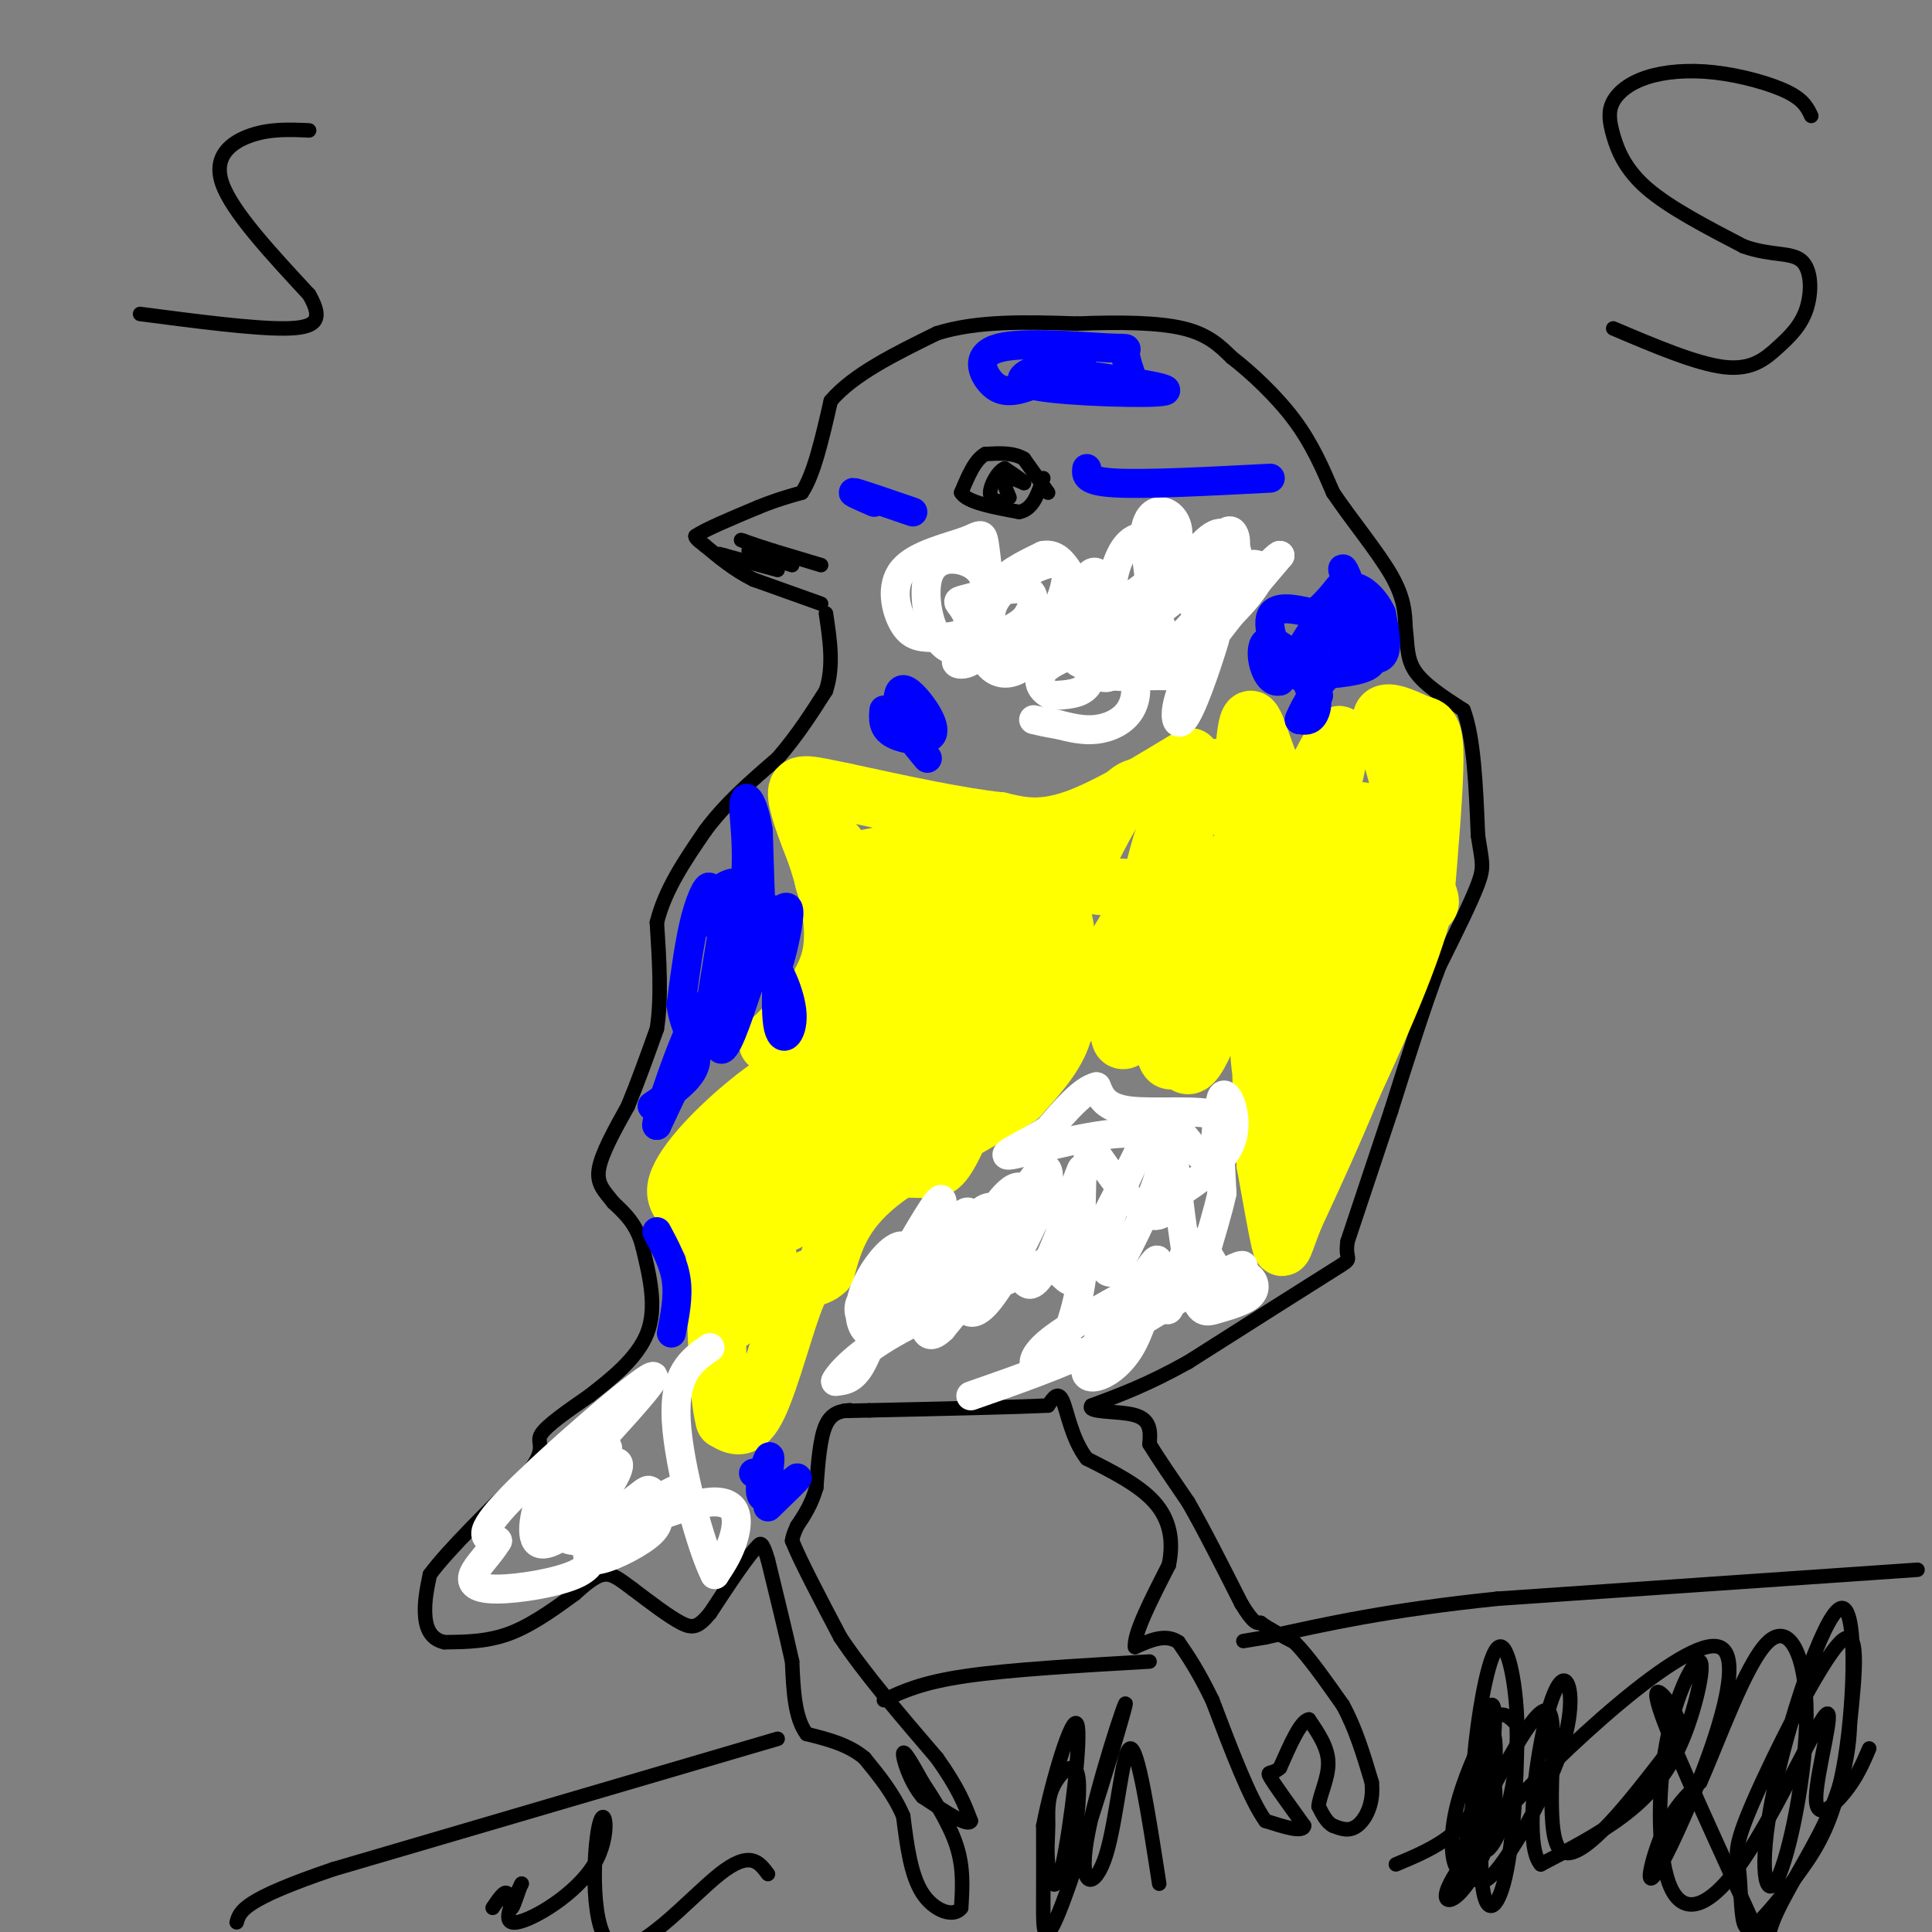 <svg viewBox='0 0 400 400' version='1.1' xmlns='http://www.w3.org/2000/svg' xmlns:xlink='http://www.w3.org/1999/xlink'><rect x="0" y="0" width="400" height="400" fill="#808080" stroke="none"/><g fill='none' stroke='#000000' stroke-width='3' stroke-linecap='round' stroke-linejoin='round'><path d='M170,125c0.000,0.000 -14.000,-5.000 -14,-5'/><path d='M156,120c-4.000,-2.000 -7.000,-4.500 -10,-7'/><path d='M146,113c-2.000,-1.500 -2.000,-1.750 -2,-2'/><path d='M144,111c1.833,-1.333 7.417,-3.667 13,-6'/><path d='M157,105c3.667,-1.500 6.333,-2.250 9,-3'/><path d='M166,102c2.500,-3.667 4.250,-11.333 6,-19'/><path d='M172,83c4.667,-5.500 13.333,-9.750 22,-14'/><path d='M194,69c8.500,-2.667 18.750,-2.333 29,-2'/><path d='M223,67c8.956,-0.356 16.844,-0.244 22,1c5.156,1.244 7.578,3.622 10,6'/><path d='M255,74c4.089,3.156 9.311,8.044 13,13c3.689,4.956 5.844,9.978 8,15'/><path d='M276,102c3.778,5.622 9.222,12.178 12,17c2.778,4.822 2.889,7.911 3,11'/><path d='M291,130c0.467,3.356 0.133,6.244 2,9c1.867,2.756 5.933,5.378 10,8'/><path d='M303,147c2.167,5.667 2.583,15.833 3,26'/><path d='M306,173c0.822,5.511 1.378,6.289 0,10c-1.378,3.711 -4.689,10.356 -8,17'/><path d='M298,200c-3.000,7.833 -6.500,18.917 -10,30'/><path d='M288,230c-3.167,9.500 -6.083,18.250 -9,27'/><path d='M279,257c-0.733,4.689 1.933,2.911 -3,6c-4.933,3.089 -17.467,11.044 -30,19'/><path d='M246,282c-8.333,4.667 -14.167,6.833 -20,9'/><path d='M226,291c-1.244,1.578 5.644,1.022 9,2c3.356,0.978 3.178,3.489 3,6'/><path d='M238,299c1.833,3.000 4.917,7.500 8,12'/><path d='M246,311c3.167,5.500 7.083,13.250 11,21'/><path d='M257,332c2.500,4.167 3.250,4.083 4,4'/><path d='M261,336c1.833,1.333 4.417,2.667 7,4'/><path d='M268,340c2.833,2.833 6.417,7.917 10,13'/><path d='M278,353c2.667,4.833 4.333,10.417 6,16'/><path d='M284,369c0.489,4.489 -1.289,7.711 -3,9c-1.711,1.289 -3.356,0.644 -5,0'/><path d='M276,378c-1.333,-0.667 -2.167,-2.333 -3,-4'/><path d='M273,374c0.156,-2.222 2.044,-5.778 2,-9c-0.044,-3.222 -2.022,-6.111 -4,-9'/><path d='M271,356c-1.667,0.167 -3.833,5.083 -6,10'/><path d='M265,366c-1.689,1.556 -2.911,0.444 -2,2c0.911,1.556 3.956,5.778 7,10'/><path d='M270,378c-0.167,1.500 -4.083,0.250 -8,-1'/><path d='M262,377c-3.167,-4.333 -7.083,-14.667 -11,-25'/><path d='M251,352c-3.000,-6.167 -5.000,-9.083 -7,-12'/><path d='M244,340c-2.667,-1.833 -5.833,-0.417 -9,1'/><path d='M235,341c-0.333,-2.667 3.333,-9.833 7,-17'/><path d='M242,324c1.044,-5.133 0.156,-9.467 -3,-13c-3.156,-3.533 -8.578,-6.267 -14,-9'/><path d='M225,302c-3.156,-4.111 -4.044,-9.889 -5,-12c-0.956,-2.111 -1.978,-0.556 -3,1'/><path d='M217,291c-6.667,0.333 -21.833,0.667 -37,1'/><path d='M180,292c-6.833,0.167 -5.417,0.083 -4,0'/><path d='M176,292c-1.644,0.089 -3.756,0.311 -5,3c-1.244,2.689 -1.622,7.844 -2,13'/><path d='M169,308c-1.000,3.500 -2.500,5.750 -4,8'/><path d='M165,316c-0.833,1.833 -0.917,2.417 -1,3'/><path d='M164,319c1.500,3.833 5.750,11.917 10,20'/><path d='M174,339c5.000,7.500 12.500,16.250 20,25'/><path d='M194,364c4.500,6.333 5.750,9.667 7,13'/><path d='M201,377c-0.500,1.333 -5.250,-1.833 -10,-5'/><path d='M191,372c-2.622,-3.044 -4.178,-8.156 -4,-9c0.178,-0.844 2.089,2.578 4,6'/><path d='M191,369c2.133,3.244 5.467,8.356 7,13c1.533,4.644 1.267,8.822 1,13'/><path d='M199,395c-1.444,2.067 -5.556,0.733 -8,-3c-2.444,-3.733 -3.222,-9.867 -4,-16'/><path d='M187,376c-2.000,-4.667 -5.000,-8.333 -8,-12'/><path d='M179,364c-3.333,-2.833 -7.667,-3.917 -12,-5'/><path d='M167,359c-2.500,-3.333 -2.750,-9.167 -3,-15'/><path d='M164,344c-1.333,-6.000 -3.167,-13.500 -5,-21'/><path d='M159,323c-1.167,-4.000 -1.583,-3.500 -2,-3'/><path d='M157,320c-2.000,1.833 -6.000,7.917 -10,14'/><path d='M147,334c-2.444,2.933 -3.556,3.267 -6,2c-2.444,-1.267 -6.222,-4.133 -10,-7'/><path d='M131,329c-2.622,-1.933 -4.178,-3.267 -6,-3c-1.822,0.267 -3.911,2.133 -6,4'/><path d='M119,330c-3.200,2.311 -8.200,6.089 -13,8c-4.800,1.911 -9.400,1.956 -14,2'/><path d='M92,340c-3.111,-0.667 -3.889,-3.333 -4,-6c-0.111,-2.667 0.444,-5.333 1,-8'/><path d='M89,326c3.667,-5.000 12.333,-13.500 21,-22'/><path d='M110,304c3.267,-4.622 0.933,-5.178 2,-7c1.067,-1.822 5.533,-4.911 10,-8'/><path d='M122,289c4.267,-3.333 9.933,-7.667 12,-13c2.067,-5.333 0.533,-11.667 -1,-18'/><path d='M133,258c-1.167,-4.500 -3.583,-6.750 -6,-9'/><path d='M127,249c-1.867,-2.378 -3.533,-3.822 -3,-7c0.533,-3.178 3.267,-8.089 6,-13'/><path d='M130,229c2.000,-4.833 4.000,-10.417 6,-16'/><path d='M136,213c1.000,-6.333 0.500,-14.167 0,-22'/><path d='M136,191c1.667,-6.833 5.833,-12.917 10,-19'/><path d='M146,172c4.167,-5.667 9.583,-10.333 15,-15'/><path d='M161,157c4.167,-4.833 7.083,-9.417 10,-14'/><path d='M171,143c1.667,-5.000 0.833,-10.500 0,-16'/><path d='M217,102c0.000,0.000 -5.000,-7.000 -5,-7'/><path d='M212,95c-2.167,-1.333 -5.083,-1.167 -8,-1'/><path d='M204,94c-2.167,1.167 -3.583,4.583 -5,8'/><path d='M199,102c1.167,2.000 6.583,3.000 12,4'/><path d='M211,106c2.833,-0.500 3.917,-3.750 5,-7'/><path d='M209,103c-0.750,-1.750 -1.500,-3.500 -1,-4c0.500,-0.500 2.250,0.250 4,1'/><path d='M212,100c0.000,-0.333 -2.000,-1.667 -4,-3'/><path d='M208,97c-1.422,0.556 -2.978,3.444 -3,5c-0.022,1.556 1.489,1.778 3,2'/><path d='M170,117c0.000,0.000 -10.000,-3.000 -10,-3'/><path d='M160,114c-2.667,-0.833 -4.333,-1.417 -6,-2'/><path d='M154,112c-1.000,-0.333 -0.500,-0.167 0,0'/><path d='M64,27c-4.000,-0.178 -8.000,-0.356 -12,1c-4.000,1.356 -8.000,4.244 -6,10c2.000,5.756 10.000,14.378 18,23'/><path d='M64,61c3.022,5.267 1.578,6.933 -5,7c-6.578,0.067 -18.289,-1.467 -30,-3'/><path d='M164,117c0.000,0.000 -9.000,-3.000 -9,-3'/><path d='M375,24c-0.784,-1.660 -1.568,-3.321 -5,-5c-3.432,-1.679 -9.511,-3.378 -15,-4c-5.489,-0.622 -10.388,-0.167 -14,1c-3.612,1.167 -5.937,3.045 -7,5c-1.063,1.955 -0.863,3.988 0,7c0.863,3.012 2.389,7.003 7,11c4.611,3.997 12.305,7.998 20,12'/><path d='M361,51c5.681,2.035 9.884,1.123 12,3c2.116,1.877 2.144,6.544 1,10c-1.144,3.456 -3.462,5.700 -6,8c-2.538,2.300 -5.297,4.657 -11,4c-5.703,-0.657 -14.352,-4.329 -23,-8'/><path d='M161,118c0.000,0.000 -11.000,-3.000 -11,-3'/><path d='M150,115c-1.833,-0.500 -0.917,-0.250 0,0'/><path d='M397,325c0.000,0.000 -87.000,6.000 -87,6'/><path d='M310,331c-22.500,2.333 -35.250,5.167 -48,8'/><path d='M262,339c-8.000,1.333 -4.000,0.667 0,0'/><path d='M238,344c-14.417,0.833 -28.833,1.667 -38,3c-9.167,1.333 -13.083,3.167 -17,5'/><path d='M161,360c0.000,0.000 -92.000,27.000 -92,27'/><path d='M69,387c-18.667,6.333 -19.333,8.667 -20,11'/><path d='M387,362c-1.266,2.958 -2.532,5.916 -5,9c-2.468,3.084 -6.140,6.293 -6,1c0.140,-5.293 4.090,-19.088 2,-17c-2.090,2.088 -10.220,20.058 -17,30c-6.780,9.942 -12.209,11.856 -15,6c-2.791,-5.856 -2.944,-19.484 -1,-30c1.944,-10.516 5.985,-17.922 7,-17c1.015,0.922 -0.996,10.171 -4,17c-3.004,6.829 -7.001,11.237 -12,15c-4.999,3.763 -10.999,6.882 -17,10'/><path d='M319,386c-2.898,-3.186 -1.642,-16.151 0,-25c1.642,-8.849 3.672,-13.580 5,-13c1.328,0.580 1.956,6.473 -1,15c-2.956,8.527 -9.494,19.689 -13,24c-3.506,4.311 -3.978,1.770 -5,2c-1.022,0.230 -2.594,3.230 -2,-3c0.594,-6.230 3.355,-21.688 5,-26c1.645,-4.312 2.173,2.524 1,10c-1.173,7.476 -4.046,15.592 -6,17c-1.954,1.408 -2.988,-3.891 -2,-10c0.988,-6.109 3.997,-13.029 6,-17c2.003,-3.971 3.001,-4.992 4,-5c0.999,-0.008 2.000,0.996 3,2'/><path d='M314,357c0.318,6.462 -0.386,21.619 -2,30c-1.614,8.381 -4.139,9.988 -5,4c-0.861,-5.988 -0.058,-19.569 1,-23c1.058,-3.431 2.371,3.289 1,10c-1.371,6.711 -5.427,13.414 -8,15c-2.573,1.586 -3.665,-1.945 9,-16c12.665,-14.055 39.085,-38.633 46,-36c6.915,2.633 -5.677,32.478 -11,43c-5.323,10.522 -3.378,1.721 -1,-4c2.378,-5.721 5.189,-8.360 8,-11'/><path d='M352,369c3.845,-8.607 9.458,-24.625 14,-29c4.542,-4.375 8.011,2.891 8,15c-0.011,12.109 -3.504,29.060 -6,34c-2.496,4.940 -3.994,-2.132 -1,-17c2.994,-14.868 10.480,-37.533 14,-39c3.520,-1.467 3.074,18.263 1,31c-2.074,12.737 -5.777,18.479 -9,23c-3.223,4.521 -5.965,7.820 -8,10c-2.035,2.180 -3.363,3.242 -4,1c-0.637,-2.242 -0.583,-7.786 -1,-11c-0.417,-3.214 -1.305,-4.096 3,-14c4.305,-9.904 13.801,-28.830 18,-33c4.199,-4.170 3.099,6.415 2,17'/><path d='M383,357c-0.155,6.030 -1.542,12.604 -5,20c-3.458,7.396 -8.986,15.613 -11,21c-2.014,5.387 -0.513,7.944 -5,-2c-4.487,-9.944 -14.960,-32.391 -18,-41c-3.040,-8.609 1.354,-3.381 3,0c1.646,3.381 0.544,4.917 -5,12c-5.544,7.083 -15.531,19.715 -19,16c-3.469,-3.715 -0.420,-23.776 -2,-28c-1.580,-4.224 -7.790,7.388 -14,19'/><path d='M307,374c-2.626,0.324 -2.189,-8.368 -1,-17c1.189,-8.632 3.132,-17.206 5,-16c1.868,1.206 3.661,12.192 3,22c-0.661,9.808 -3.777,18.437 -6,20c-2.223,1.563 -3.555,-3.942 -3,-12c0.555,-8.058 2.996,-18.669 4,-18c1.004,0.669 0.573,12.620 -3,20c-3.573,7.380 -10.286,10.190 -17,13'/><path d='M240,390c-2.182,-14.102 -4.364,-28.203 -6,-28c-1.636,0.203 -2.726,14.712 -5,22c-2.274,7.288 -5.734,7.356 -4,-3c1.734,-10.356 8.661,-31.137 8,-28c-0.661,3.137 -8.909,30.191 -13,41c-4.091,10.809 -4.026,5.374 -4,0c0.026,-5.374 0.013,-10.687 0,-16'/><path d='M216,378c1.718,-8.964 6.014,-23.374 7,-21c0.986,2.374 -1.338,21.533 -3,29c-1.662,7.467 -2.661,3.241 -3,0c-0.339,-3.241 -0.019,-5.498 0,-8c0.019,-2.502 -0.264,-5.251 1,-8c1.264,-2.749 4.075,-5.500 5,-3c0.925,2.500 -0.038,10.250 -1,18'/><path d='M159,388c-1.853,-2.493 -3.705,-4.986 -10,0c-6.295,4.986 -17.032,17.452 -22,15c-4.968,-2.452 -4.167,-19.822 -3,-25c1.167,-5.178 2.699,1.837 -1,8c-3.699,6.163 -12.628,11.475 -16,12c-3.372,0.525 -1.186,-3.738 1,-8'/><path d='M108,390c-0.274,0.107 -1.458,4.375 -2,5c-0.542,0.625 -0.440,-2.393 -1,-3c-0.560,-0.607 -1.780,1.196 -3,3'/></g>
<g fill='none' stroke='#ffff00' stroke-width='12' stroke-linecap='round' stroke-linejoin='round'><path d='M263,174c1.611,-0.328 3.223,-0.655 4,4c0.777,4.655 0.721,14.294 0,17c-0.721,2.706 -2.106,-1.521 -2,-5c0.106,-3.479 1.702,-6.211 4,-8c2.298,-1.789 5.296,-2.634 7,-3c1.704,-0.366 2.113,-0.252 3,3c0.887,3.252 2.254,9.644 2,13c-0.254,3.356 -2.127,3.678 -4,4'/><path d='M277,199c-1.059,-2.168 -1.706,-9.586 -1,-15c0.706,-5.414 2.763,-8.822 5,-10c2.237,-1.178 4.652,-0.125 8,3c3.348,3.125 7.629,8.322 7,10c-0.629,1.678 -6.169,-0.164 -9,-1c-2.831,-0.836 -2.952,-0.668 -2,-4c0.952,-3.332 2.976,-10.166 5,-17'/><path d='M290,165c-0.467,-6.244 -4.133,-13.356 -4,-16c0.133,-2.644 4.067,-0.822 8,1'/><path d='M294,150c2.000,0.378 3.000,0.822 3,7c0.000,6.178 -1.000,18.089 -2,30'/><path d='M295,187c-2.833,11.333 -8.917,24.667 -15,38'/><path d='M280,225c-4.500,10.833 -8.250,18.917 -12,27'/><path d='M268,252c-2.400,6.022 -2.400,7.578 -3,5c-0.600,-2.578 -1.800,-9.289 -3,-16'/><path d='M262,241c-0.735,-9.029 -1.074,-23.601 -1,-32c0.074,-8.399 0.560,-10.627 2,-12c1.440,-1.373 3.833,-1.893 5,3c1.167,4.893 1.107,15.198 0,22c-1.107,6.802 -3.259,10.101 -5,7c-1.741,-3.101 -3.069,-12.600 -2,-20c1.069,-7.400 4.534,-12.700 8,-18'/><path d='M269,191c1.944,-4.371 2.803,-6.298 3,0c0.197,6.298 -0.267,20.822 -2,26c-1.733,5.178 -4.736,1.009 -3,-13c1.736,-14.009 8.210,-37.860 10,-47c1.790,-9.140 -1.105,-3.570 -4,2'/><path d='M273,159c-2.095,1.988 -5.333,5.958 -8,3c-2.667,-2.958 -4.762,-12.845 -6,-13c-1.238,-0.155 -1.619,9.423 -2,19'/><path d='M257,168c0.233,5.928 1.815,11.249 0,22c-1.815,10.751 -7.027,26.933 -10,30c-2.973,3.067 -3.707,-6.981 -3,-15c0.707,-8.019 2.853,-14.010 5,-20'/><path d='M249,185c1.444,-0.757 2.553,7.350 2,14c-0.553,6.650 -2.769,11.842 -5,16c-2.231,4.158 -4.476,7.283 -5,1c-0.524,-6.283 0.674,-21.973 2,-27c1.326,-5.027 2.780,0.608 0,9c-2.780,8.392 -9.794,19.541 -11,17c-1.206,-2.541 3.397,-18.770 8,-35'/><path d='M240,180c-0.119,1.119 -4.417,21.417 -5,22c-0.583,0.583 2.548,-18.548 6,-29c3.452,-10.452 7.226,-12.226 11,-14'/><path d='M252,159c-7.046,13.390 -30.162,53.864 -38,63c-7.838,9.136 -0.400,-13.067 3,-22c3.400,-8.933 2.762,-4.597 3,0c0.238,4.597 1.354,9.456 0,14c-1.354,4.544 -5.177,8.772 -9,13'/><path d='M211,227c-7.356,5.222 -21.244,11.778 -29,18c-7.756,6.222 -9.378,12.111 -11,18'/><path d='M171,263c-2.667,2.583 -3.833,0.042 -6,5c-2.167,4.958 -5.333,17.417 -8,23c-2.667,5.583 -4.833,4.292 -7,3'/><path d='M150,294c-1.500,-5.333 -1.750,-20.167 -2,-35'/><path d='M148,259c-2.738,-7.488 -8.583,-8.708 -8,-13c0.583,-4.292 7.595,-11.655 14,-17c6.405,-5.345 12.202,-8.673 18,-12'/><path d='M172,217c7.166,-4.928 16.082,-11.250 20,-9c3.918,2.250 2.837,13.070 0,21c-2.837,7.930 -7.429,12.968 -10,15c-2.571,2.032 -3.122,1.057 -4,-1c-0.878,-2.057 -2.085,-5.197 0,-9c2.085,-3.803 7.460,-8.271 13,-12c5.540,-3.729 11.243,-6.721 12,-3c0.757,3.721 -3.433,14.155 -6,19c-2.567,4.845 -3.513,4.103 -7,4c-3.487,-0.103 -9.516,0.434 -12,-2c-2.484,-2.434 -1.424,-7.838 0,-11c1.424,-3.162 3.212,-4.081 5,-5'/><path d='M183,224c2.931,-2.001 7.758,-4.505 10,-3c2.242,1.505 1.900,7.017 -2,13c-3.900,5.983 -11.359,12.437 -15,12c-3.641,-0.437 -3.463,-7.765 -2,-12c1.463,-4.235 4.212,-5.377 6,-6c1.788,-0.623 2.614,-0.728 3,0c0.386,0.728 0.333,2.289 0,5c-0.333,2.711 -0.945,6.572 -4,10c-3.055,3.428 -8.553,6.423 -11,5c-2.447,-1.423 -1.842,-7.264 -1,-9c0.842,-1.736 1.921,0.632 3,3'/><path d='M170,242c-0.643,3.119 -3.750,9.417 -7,11c-3.250,1.583 -6.643,-1.548 -8,0c-1.357,1.548 -0.679,7.774 0,14'/><path d='M155,267c-0.172,3.002 -0.603,3.506 -2,5c-1.397,1.494 -3.761,3.979 -2,-2c1.761,-5.979 7.646,-20.423 11,-26c3.354,-5.577 4.177,-2.289 5,1'/><path d='M167,245c-1.396,3.159 -7.384,10.555 -12,12c-4.616,1.445 -7.858,-3.063 -9,-6c-1.142,-2.937 -0.182,-4.303 2,-8c2.182,-3.697 5.588,-9.726 16,-15c10.412,-5.274 27.832,-9.793 34,-11c6.168,-1.207 1.084,0.896 -4,3'/><path d='M194,220c-3.476,2.821 -10.167,8.375 -11,4c-0.833,-4.375 4.190,-18.679 10,-27c5.810,-8.321 12.405,-10.661 19,-13'/><path d='M212,184c4.350,-1.872 5.726,-0.051 7,3c1.274,3.051 2.444,7.333 1,11c-1.444,3.667 -5.504,6.718 -10,8c-4.496,1.282 -9.427,0.795 -9,-2c0.427,-2.795 6.214,-7.897 12,-13'/><path d='M213,191c3.155,-2.345 5.042,-1.708 8,-6c2.958,-4.292 6.988,-13.512 10,-18c3.012,-4.488 5.006,-4.244 7,-4'/><path d='M238,163c4.000,-2.679 10.500,-7.375 8,-6c-2.500,1.375 -14.000,8.821 -22,12c-8.000,3.179 -12.500,2.089 -17,1'/><path d='M207,170c-8.167,-0.833 -20.083,-3.417 -32,-6'/><path d='M175,164c-7.378,-1.511 -9.822,-2.289 -10,0c-0.178,2.289 1.911,7.644 4,13'/><path d='M169,177c1.867,5.889 4.533,14.111 3,21c-1.533,6.889 -7.267,12.444 -13,18'/><path d='M159,216c2.885,1.376 16.597,-4.184 26,-9c9.403,-4.816 14.498,-8.887 18,-14c3.502,-5.113 5.413,-11.267 5,-12c-0.413,-0.733 -3.150,3.957 -8,8c-4.850,4.043 -11.814,7.441 -14,5c-2.186,-2.441 0.407,-10.720 3,-19'/><path d='M189,175c1.311,-4.387 3.088,-5.856 0,-3c-3.088,2.856 -11.040,10.036 -14,10c-2.960,-0.036 -0.927,-7.288 -2,-7c-1.073,0.288 -5.250,8.116 0,10c5.250,1.884 19.929,-2.176 26,-3c6.071,-0.824 3.536,1.588 1,4'/><path d='M200,186c-0.920,5.450 -3.721,17.074 -2,19c1.721,1.926 7.964,-5.848 11,-9c3.036,-3.152 2.865,-1.683 3,2c0.135,3.683 0.575,9.582 0,12c-0.575,2.418 -2.164,1.357 -3,0c-0.836,-1.357 -0.917,-3.010 0,-6c0.917,-2.990 2.833,-7.317 5,-8c2.167,-0.683 4.583,2.278 6,4c1.417,1.722 1.833,2.206 0,4c-1.833,1.794 -5.917,4.897 -10,8'/><path d='M210,212c-3.597,1.203 -7.588,0.212 -10,0c-2.412,-0.212 -3.244,0.356 -4,-4c-0.756,-4.356 -1.434,-13.634 -5,-16c-3.566,-2.366 -10.019,2.181 -12,5c-1.981,2.819 0.509,3.909 3,5'/><path d='M182,202c1.147,-3.606 2.515,-15.121 0,-20c-2.515,-4.879 -8.911,-3.122 -4,-4c4.911,-0.878 21.130,-4.390 29,-4c7.870,0.390 7.391,4.683 11,7c3.609,2.317 11.304,2.659 19,3'/><path d='M237,184c5.214,-1.246 8.748,-5.860 8,-5c-0.748,0.860 -5.778,7.193 -4,7c1.778,-0.193 10.365,-6.912 18,-10c7.635,-3.088 14.317,-2.544 21,-2'/><path d='M280,174c3.536,-1.869 1.875,-5.542 2,-6c0.125,-0.458 2.036,2.298 1,13c-1.036,10.702 -5.018,29.351 -9,48'/><path d='M274,229c-1.300,9.838 -0.050,10.435 0,6c0.050,-4.435 -1.100,-13.900 -3,-20c-1.900,-6.100 -4.550,-8.835 -16,-11c-11.450,-2.165 -31.700,-3.762 -43,-3c-11.300,0.762 -13.650,3.881 -16,7'/><path d='M196,208c-9.452,5.226 -25.083,14.792 -32,26c-6.917,11.208 -5.119,24.060 -5,28c0.119,3.940 -1.440,-1.030 -3,-6'/><path d='M156,256c0.689,-2.844 3.911,-6.956 4,-8c0.089,-1.044 -2.956,0.978 -6,3'/></g>
<g fill='none' stroke='#0000ff' stroke-width='6' stroke-linecap='round' stroke-linejoin='round'><path d='M278,136c0.000,0.000 2.000,-12.000 2,-12'/><path d='M280,124c-0.356,-3.778 -2.244,-7.222 -2,-6c0.244,1.222 2.622,7.111 5,13'/><path d='M283,131c1.400,3.489 2.400,5.711 0,7c-2.400,1.289 -8.200,1.644 -14,2'/><path d='M269,140c-3.911,-2.311 -6.689,-9.089 -6,-12c0.689,-2.911 4.844,-1.956 9,-1'/><path d='M272,127c3.044,-2.111 6.156,-6.889 5,-5c-1.156,1.889 -6.578,10.444 -12,19'/><path d='M265,141c-3.056,0.828 -4.695,-6.603 -3,-8c1.695,-1.397 6.726,3.239 9,7c2.274,3.761 1.793,6.646 1,8c-0.793,1.354 -1.896,1.177 -3,1'/><path d='M269,149c0.810,-2.321 4.333,-8.625 8,-11c3.667,-2.375 7.476,-0.821 9,-2c1.524,-1.179 0.762,-5.089 0,-9'/><path d='M286,127c-1.467,-3.267 -5.133,-6.933 -8,-5c-2.867,1.933 -4.933,9.467 -7,17'/><path d='M271,139c-0.833,3.667 0.583,4.333 2,5'/><path d='M151,184c-2.589,16.030 -5.179,32.060 -5,31c0.179,-1.060 3.125,-19.208 5,-26c1.875,-6.792 2.679,-2.226 3,2c0.321,4.226 0.161,8.113 0,12'/><path d='M154,203c-0.109,3.014 -0.382,4.548 -1,4c-0.618,-0.548 -1.580,-3.177 0,-7c1.580,-3.823 5.702,-8.839 8,-11c2.298,-2.161 2.773,-1.466 2,3c-0.773,4.466 -2.792,12.705 -4,10c-1.208,-2.705 -1.604,-16.352 -2,-30'/><path d='M157,172c-1.131,-6.702 -2.958,-8.458 -3,-5c-0.042,3.458 1.702,12.131 -1,24c-2.702,11.869 -9.851,26.935 -17,42'/><path d='M136,233c-0.762,0.440 5.833,-19.458 9,-24c3.167,-4.542 2.905,6.274 4,8c1.095,1.726 3.548,-5.637 6,-13'/><path d='M155,204c1.479,-3.976 2.175,-7.416 4,-6c1.825,1.416 4.778,7.689 5,12c0.222,4.311 -2.286,6.661 -3,2c-0.714,-4.661 0.368,-16.332 0,-21c-0.368,-4.668 -2.184,-2.334 -4,0'/></g>
<g fill='none' stroke='#ffffff' stroke-width='6' stroke-linecap='round' stroke-linejoin='round'><path d='M224,243c-0.164,8.281 -0.328,16.562 -1,20c-0.672,3.438 -1.853,2.033 -3,1c-1.147,-1.033 -2.259,-1.693 -1,-7c1.259,-5.307 4.891,-15.261 5,-15c0.109,0.261 -3.305,10.739 -6,17c-2.695,6.261 -4.671,8.307 -6,6c-1.329,-2.307 -2.012,-8.967 -1,-14c1.012,-5.033 3.718,-8.438 5,-9c1.282,-0.562 1.141,1.719 1,4'/><path d='M217,246c-2.404,6.176 -8.915,19.615 -13,24c-4.085,4.385 -5.746,-0.283 -4,-7c1.746,-6.717 6.899,-15.481 10,-17c3.101,-1.519 4.151,4.208 1,11c-3.151,6.792 -10.502,14.649 -13,14c-2.498,-0.649 -0.144,-9.803 2,-15c2.144,-5.197 4.077,-6.438 6,-6c1.923,0.438 3.835,2.554 2,7c-1.835,4.446 -7.418,11.223 -13,18'/><path d='M195,275c-2.851,2.798 -3.477,0.792 -4,-2c-0.523,-2.792 -0.943,-6.369 1,-11c1.943,-4.631 6.247,-10.317 8,-11c1.753,-0.683 0.954,3.638 -1,8c-1.954,4.362 -5.064,8.766 -9,12c-3.936,3.234 -8.699,5.300 -8,1c0.699,-4.300 6.861,-14.964 10,-20c3.139,-5.036 3.254,-4.443 3,-1c-0.254,3.443 -0.876,9.735 -2,14c-1.124,4.265 -2.750,6.504 -5,8c-2.250,1.496 -5.125,2.248 -8,3'/><path d='M180,276c-1.922,-0.875 -2.728,-4.563 -1,-9c1.728,-4.437 5.989,-9.625 8,-9c2.011,0.625 1.771,7.062 0,11c-1.771,3.938 -5.074,5.377 -7,5c-1.926,-0.377 -2.475,-2.571 -2,-4c0.475,-1.429 1.973,-2.094 3,-2c1.027,0.094 1.584,0.949 1,4c-0.584,3.051 -2.310,8.300 -4,11c-1.690,2.700 -3.345,2.850 -5,3'/><path d='M173,286c0.431,-1.121 4.007,-5.425 12,-10c7.993,-4.575 20.402,-9.422 28,-13c7.598,-3.578 10.384,-5.887 11,-3c0.616,2.887 -0.938,10.970 -3,16c-2.062,5.030 -4.632,7.008 -6,7c-1.368,-0.008 -1.534,-2.002 2,-5c3.534,-2.998 10.767,-6.999 18,-11'/><path d='M235,267c3.609,-2.041 3.633,-1.643 3,1c-0.633,2.643 -1.922,7.531 -4,11c-2.078,3.469 -4.944,5.520 -7,6c-2.056,0.480 -3.301,-0.610 -1,-5c2.301,-4.390 8.147,-12.080 11,-16c2.853,-3.920 2.713,-4.071 3,-1c0.287,3.071 1.000,9.365 2,8c1.000,-1.365 2.286,-10.390 4,-13c1.714,-2.610 3.857,1.195 6,5'/><path d='M252,263c2.131,0.800 4.458,0.300 6,1c1.542,0.700 2.300,2.600 1,4c-1.300,1.400 -4.658,2.300 -7,3c-2.342,0.700 -3.669,1.200 -5,-4c-1.331,-5.200 -2.665,-16.100 -4,-27'/><path d='M243,240c-0.726,-6.000 -0.542,-7.500 1,-6c1.542,1.500 4.440,6.000 6,6c1.560,0.000 1.780,-4.500 2,-9'/><path d='M252,231c-3.378,-1.400 -12.822,-0.400 -18,-1c-5.178,-0.600 -6.089,-2.800 -7,-5'/><path d='M227,225c-2.833,0.667 -6.417,4.833 -10,9'/><path d='M217,234c-4.750,2.984 -11.624,5.944 -7,5c4.624,-0.944 20.745,-5.793 27,-4c6.255,1.793 2.644,10.226 0,16c-2.644,5.774 -4.322,8.887 -6,12'/><path d='M231,263c-1.989,1.447 -3.963,-0.937 -2,-8c1.963,-7.063 7.862,-18.807 7,-17c-0.862,1.807 -8.484,17.165 -12,23c-3.516,5.835 -2.924,2.147 -3,-1c-0.076,-3.147 -0.819,-5.752 0,-9c0.819,-3.248 3.199,-7.139 4,-10c0.801,-2.861 0.023,-4.693 2,-2c1.977,2.693 6.708,9.912 10,12c3.292,2.088 5.146,-0.956 7,-4'/><path d='M244,247c3.690,-2.333 9.417,-6.167 11,-11c1.583,-4.833 -0.976,-10.667 -2,-9c-1.024,1.667 -0.512,10.833 0,20'/><path d='M253,247c-1.714,8.107 -6.000,18.375 -4,20c2.000,1.625 10.286,-5.393 8,-5c-2.286,0.393 -15.143,8.196 -28,16'/><path d='M229,278c-9.333,4.500 -18.667,7.750 -28,11'/><path d='M136,313c0.371,1.418 0.741,2.835 -2,5c-2.741,2.165 -8.595,5.077 -11,5c-2.405,-0.077 -1.362,-3.145 1,-6c2.362,-2.855 6.042,-5.498 8,-7c1.958,-1.502 2.195,-1.864 3,-1c0.805,0.864 2.177,2.955 1,5c-1.177,2.045 -4.903,4.043 -8,5c-3.097,0.957 -5.565,0.873 -2,-2c3.565,-2.873 13.161,-8.535 15,-9c1.839,-0.465 -4.081,4.268 -10,9'/><path d='M131,317c-4.135,1.929 -9.471,2.253 -12,2c-2.529,-0.253 -2.250,-1.082 -2,-3c0.250,-1.918 0.470,-4.925 3,-8c2.530,-3.075 7.369,-6.217 8,-5c0.631,1.217 -2.947,6.794 -7,11c-4.053,4.206 -8.581,7.042 -10,5c-1.419,-2.042 0.272,-8.962 3,-13c2.728,-4.038 6.493,-5.195 9,-6c2.507,-0.805 3.754,-1.257 2,2c-1.754,3.257 -6.511,10.223 -9,12c-2.489,1.777 -2.711,-1.635 -2,-4c0.711,-2.365 2.356,-3.682 4,-5'/><path d='M118,305c6.155,-6.679 19.542,-20.875 17,-20c-2.542,0.875 -21.012,16.821 -29,25c-7.988,8.179 -5.494,8.589 -3,9'/><path d='M103,319c-1.657,2.767 -4.300,5.185 -5,7c-0.700,1.815 0.542,3.027 5,3c4.458,-0.027 12.131,-1.293 16,-3c3.869,-1.707 3.935,-3.853 4,-6'/><path d='M123,320c5.702,-3.286 17.958,-8.500 24,-9c6.042,-0.500 5.869,3.714 5,7c-0.869,3.286 -2.435,5.643 -4,8'/><path d='M148,326c-2.711,-5.200 -7.489,-22.200 -8,-32c-0.511,-9.800 3.244,-12.400 7,-15'/><path d='M240,137c-1.988,1.568 -3.975,3.137 -2,2c1.975,-1.137 7.913,-4.979 11,-7c3.087,-2.021 3.322,-2.222 2,2c-1.322,4.222 -4.202,12.868 -6,15c-1.798,2.132 -2.514,-2.248 1,-9c3.514,-6.752 11.257,-15.876 19,-25'/><path d='M265,115c-0.097,-0.685 -9.839,10.102 -14,12c-4.161,1.898 -2.742,-5.094 -1,-10c1.742,-4.906 3.806,-7.726 5,-7c1.194,0.726 1.518,4.998 -2,11c-3.518,6.002 -10.876,13.732 -14,15c-3.124,1.268 -2.013,-3.928 1,-10c3.013,-6.072 7.926,-13.019 11,-15c3.074,-1.981 4.307,1.006 0,6c-4.307,4.994 -14.153,11.997 -24,19'/><path d='M227,136c-4.489,-0.776 -3.712,-12.216 -2,-16c1.712,-3.784 4.358,0.090 3,4c-1.358,3.910 -6.719,7.857 -11,10c-4.281,2.143 -7.481,2.482 -9,2c-1.519,-0.482 -1.355,-1.784 -2,-4c-0.645,-2.216 -2.099,-5.347 1,-9c3.099,-3.653 10.750,-7.830 13,-6c2.250,1.830 -0.900,9.667 -4,14c-3.100,4.333 -6.151,5.161 -8,5c-1.849,-0.161 -2.498,-1.313 -3,-4c-0.502,-2.687 -0.858,-6.911 1,-10c1.858,-3.089 5.929,-5.045 10,-7'/><path d='M216,115c2.600,-0.516 4.100,1.693 5,3c0.900,1.307 1.200,1.712 0,5c-1.200,3.288 -3.900,9.457 -7,13c-3.100,3.543 -6.601,4.458 -9,2c-2.399,-2.458 -3.695,-8.290 -5,-11c-1.305,-2.710 -2.620,-2.299 0,-3c2.620,-0.701 9.176,-2.513 12,-2c2.824,0.513 1.916,3.350 1,5c-0.916,1.650 -1.840,2.114 -5,4c-3.160,1.886 -8.557,5.193 -12,3c-3.443,-2.193 -4.933,-9.887 -4,-14c0.933,-4.113 4.290,-4.646 7,-4c2.710,0.646 4.774,2.470 5,5c0.226,2.530 -1.387,5.765 -3,9'/><path d='M201,130c-1.965,1.871 -5.376,2.050 -8,2c-2.624,-0.050 -4.461,-0.329 -6,-3c-1.539,-2.671 -2.781,-7.735 0,-11c2.781,-3.265 9.585,-4.733 13,-6c3.415,-1.267 3.440,-2.335 4,2c0.560,4.335 1.654,14.072 0,19c-1.654,4.928 -6.056,5.047 -6,4c0.056,-1.047 4.572,-3.260 10,-4c5.428,-0.740 11.769,-0.007 15,2c3.231,2.007 3.352,5.288 2,7c-1.352,1.712 -4.176,1.856 -7,2'/><path d='M218,144c-2.238,-0.702 -4.332,-3.458 -1,-6c3.332,-2.542 12.092,-4.871 15,-4c2.908,0.871 -0.035,4.943 -2,6c-1.965,1.057 -2.952,-0.900 -5,-2c-2.048,-1.100 -5.156,-1.345 2,-6c7.156,-4.655 24.578,-13.722 31,-15c6.422,-1.278 1.844,5.233 -3,10c-4.844,4.767 -9.956,7.791 -13,5c-3.044,-2.791 -4.022,-11.395 -5,-20'/><path d='M237,112c-0.162,-4.743 1.934,-6.601 4,-6c2.066,0.601 4.104,3.660 2,8c-2.104,4.340 -8.348,9.959 -11,10c-2.652,0.041 -1.710,-5.498 0,-9c1.710,-3.502 4.187,-4.969 9,-3c4.813,1.969 11.960,7.373 13,11c1.040,3.627 -4.028,5.476 -6,4c-1.972,-1.476 -0.849,-6.279 1,-9c1.849,-2.721 4.425,-3.361 7,-4'/><path d='M256,114c-0.345,4.128 -4.707,16.449 -7,22c-2.293,5.551 -2.515,4.333 -6,4c-3.485,-0.333 -10.232,0.220 -12,0c-1.768,-0.220 1.444,-1.214 3,0c1.556,1.214 1.457,4.634 0,7c-1.457,2.366 -4.274,3.676 -7,4c-2.726,0.324 -5.363,-0.338 -8,-1'/><path d='M219,150c-2.167,-0.333 -3.583,-0.667 -5,-1'/></g>
<g fill='none' stroke='#0000ff' stroke-width='6' stroke-linecap='round' stroke-linejoin='round'><path d='M263,99c-12.833,0.667 -25.667,1.333 -32,1c-6.333,-0.333 -6.167,-1.667 -6,-3'/><path d='M192,157c-1.958,-2.342 -3.915,-4.684 -5,-7c-1.085,-2.316 -1.296,-4.607 -1,-6c0.296,-1.393 1.100,-1.889 3,0c1.900,1.889 4.896,6.162 4,8c-0.896,1.838 -5.685,1.239 -8,0c-2.315,-1.239 -2.158,-3.120 -2,-5'/><path d='M189,106c-5.333,-1.833 -10.667,-3.667 -12,-4c-1.333,-0.333 1.333,0.833 4,2'/><path d='M220,77c11.798,1.696 23.595,3.393 21,4c-2.595,0.607 -19.583,0.125 -26,-1c-6.417,-1.125 -2.262,-2.893 1,-4c3.262,-1.107 5.631,-1.554 8,-2'/><path d='M224,74c-0.827,0.996 -6.896,4.486 -11,6c-4.104,1.514 -6.243,1.052 -8,-1c-1.757,-2.052 -3.131,-5.694 2,-7c5.131,-1.306 16.766,-0.275 22,0c5.234,0.275 4.067,-0.207 4,1c-0.067,1.207 0.967,4.104 2,7'/><path d='M149,184c1.853,-1.024 3.707,-2.048 3,0c-0.707,2.048 -3.973,7.167 -5,7c-1.027,-0.167 0.185,-5.622 0,-7c-0.185,-1.378 -1.767,1.321 -3,6c-1.233,4.679 -2.116,11.340 -3,18'/><path d='M141,208c0.600,5.067 3.600,8.733 3,12c-0.600,3.267 -4.800,6.133 -9,9'/><path d='M159,312c3.357,-3.250 6.714,-6.500 6,-6c-0.714,0.500 -5.500,4.750 -7,4c-1.500,-0.750 0.286,-6.500 1,-8c0.714,-1.500 0.357,1.250 0,4'/><path d='M159,306c-0.500,0.500 -1.750,-0.250 -3,-1'/><path d='M139,276c0.750,-3.750 1.500,-7.500 1,-11c-0.500,-3.500 -2.250,-6.750 -4,-10'/></g>
</svg>